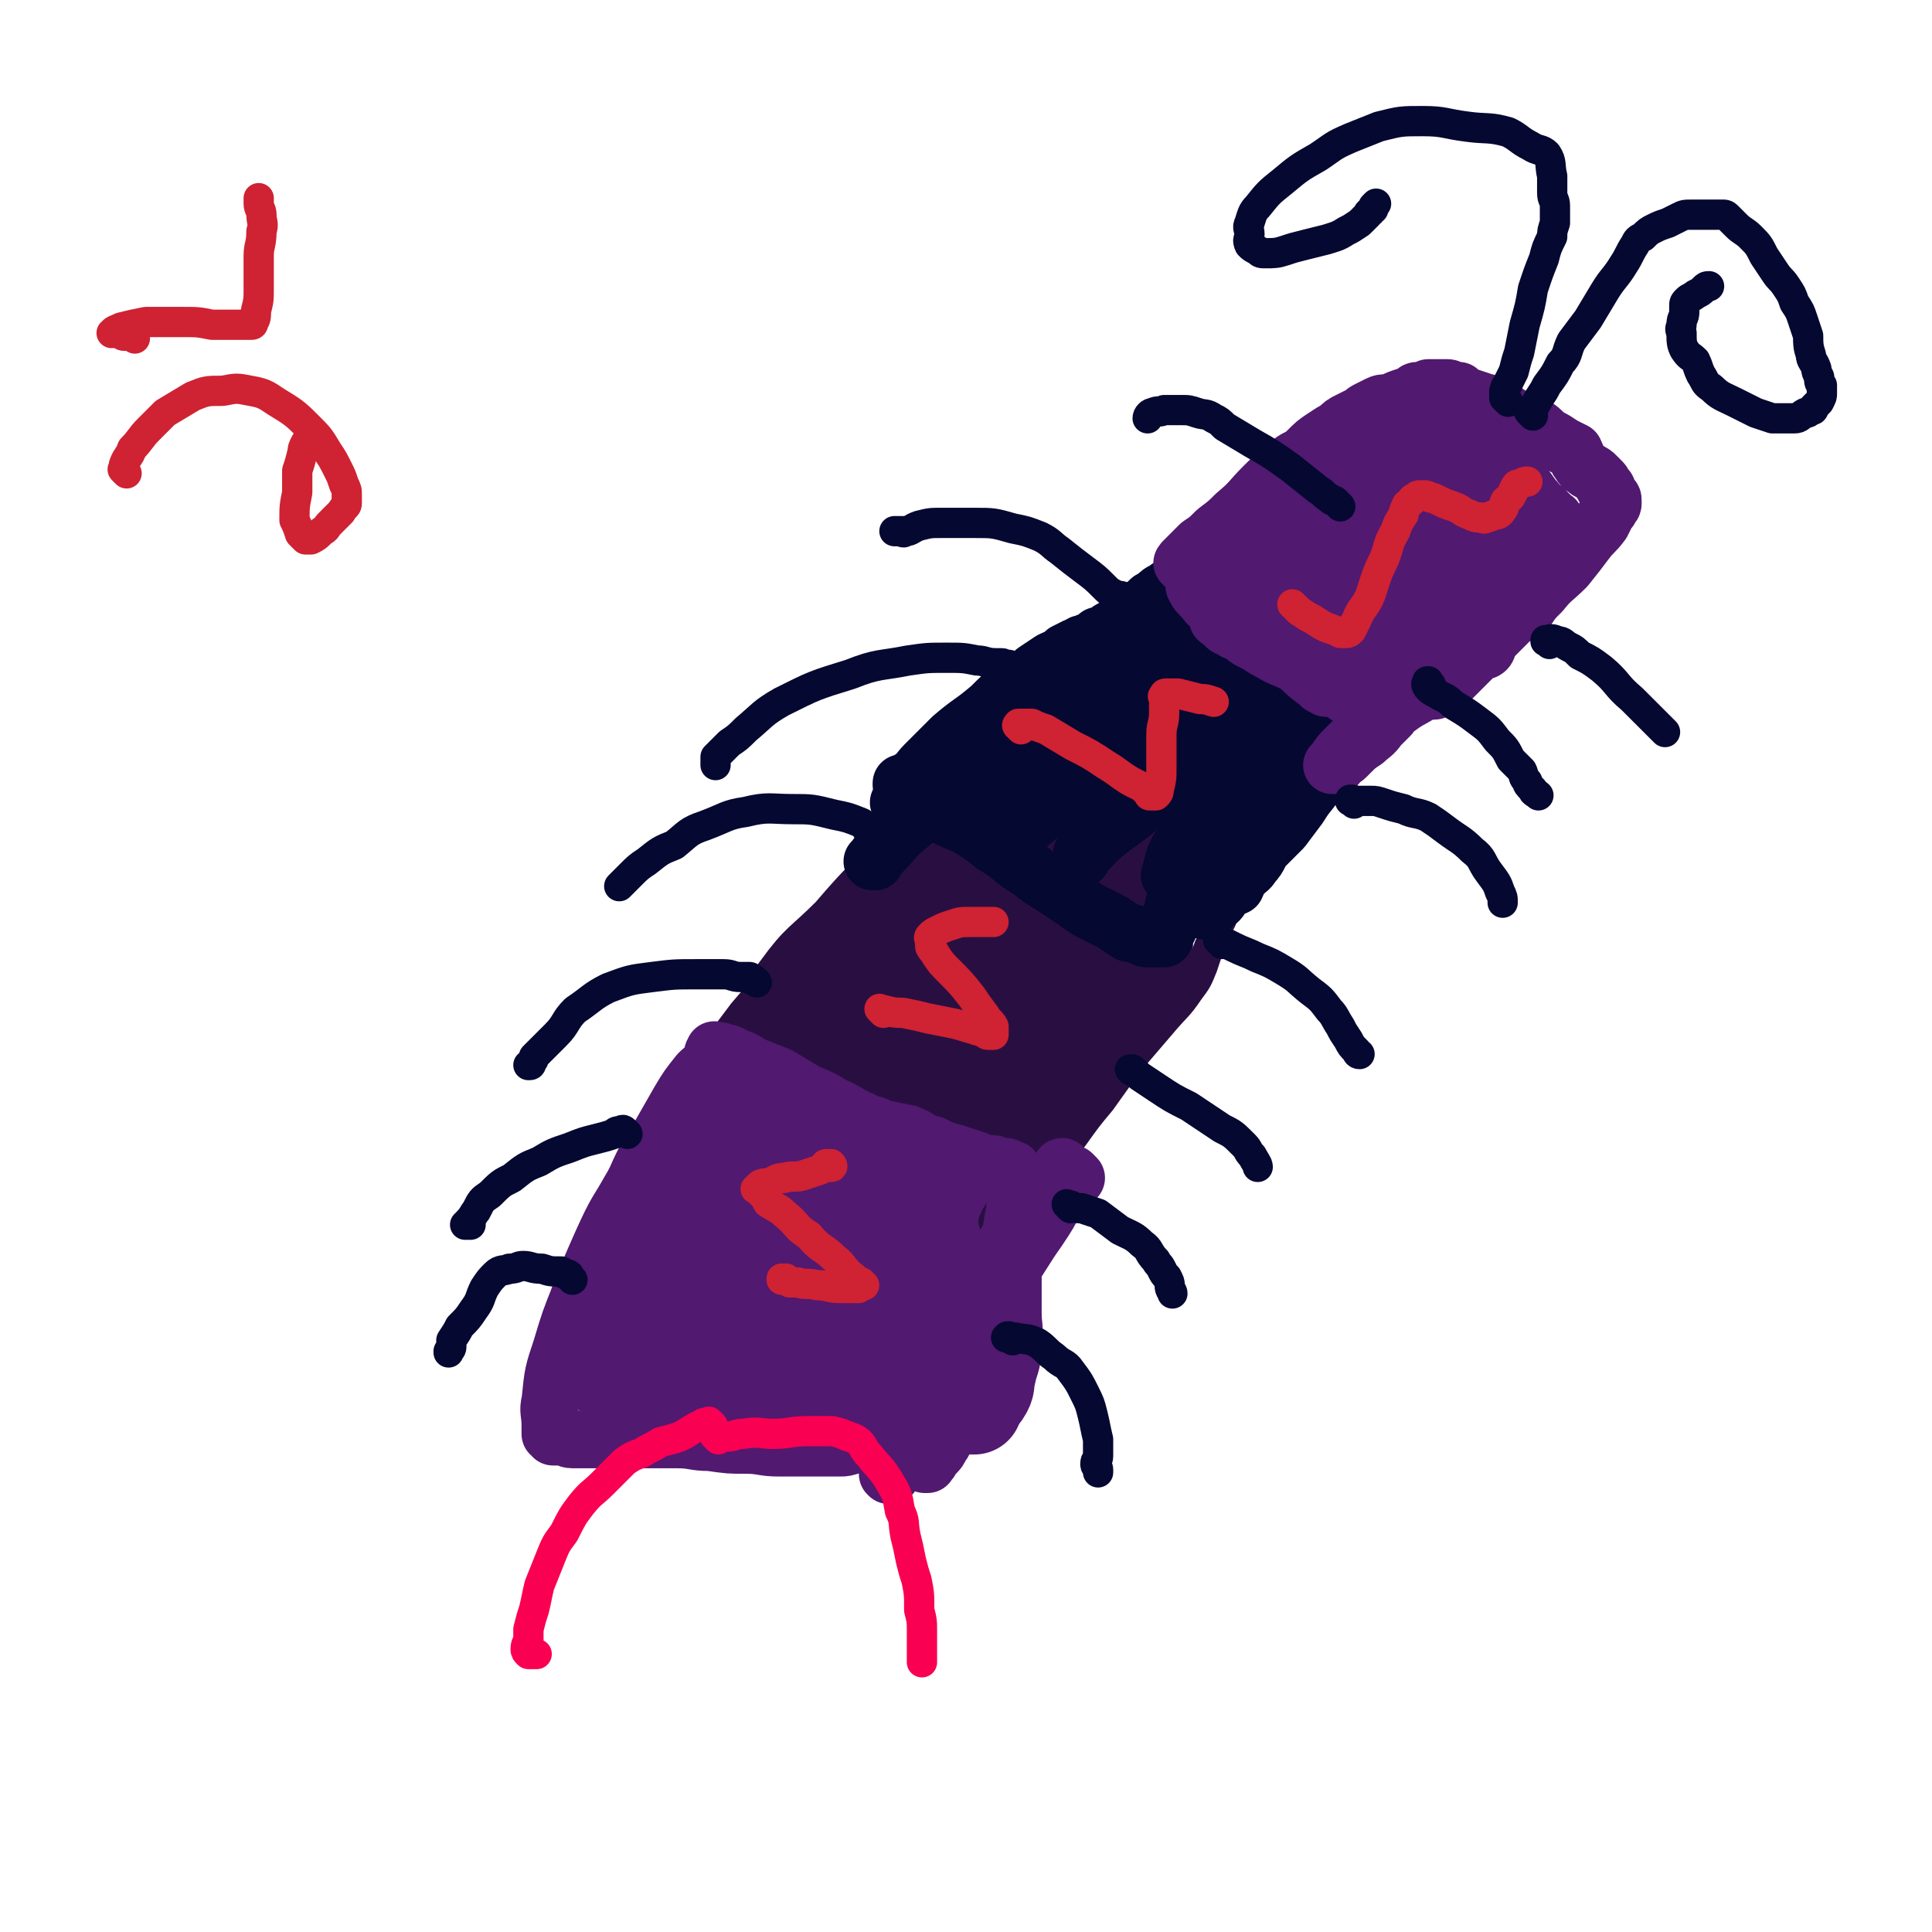 <svg viewBox='0 0 702 702' version='1.1' xmlns='http://www.w3.org/2000/svg' xmlns:xlink='http://www.w3.org/1999/xlink'><g fill='none' stroke='#511970' stroke-width='35' stroke-linecap='round' stroke-linejoin='round'><path d='M351,419c-1,-1 -1,-1 -1,-1 -1,-1 -1,0 -1,0 0,0 0,-1 0,-1 0,-1 -1,0 -1,0 -1,0 -1,0 -1,0 -1,0 -2,0 -2,-1 -1,-1 0,-1 -1,-2 -1,-2 -2,-2 -3,-3 -2,-2 -2,-2 -4,-4 -2,-2 -2,-2 -4,-4 -3,-2 -3,-2 -5,-4 -4,-3 -4,-3 -8,-5 -3,-2 -3,-3 -6,-4 -3,-1 -3,-1 -6,-2 -4,-1 -4,-1 -7,-1 -4,0 -4,0 -7,0 -3,0 -3,0 -5,1 -2,0 -2,0 -4,1 -2,1 -2,1 -5,2 -3,2 -3,2 -7,4 -5,3 -5,3 -9,6 -6,5 -6,5 -10,10 -5,6 -5,6 -9,12 -5,6 -6,6 -10,13 -4,7 -3,7 -6,13 -3,6 -3,6 -5,11 -2,5 -2,4 -4,9 -2,2 -2,2 -3,5 0,3 0,3 -1,5 -1,2 -1,2 -2,3 0,1 0,1 0,3 0,1 0,1 0,2 0,0 0,0 0,1 0,0 0,0 0,1 0,1 0,1 0,1 0,0 0,0 0,0 0,1 0,1 0,1 0,1 0,1 0,1 0,1 1,1 1,2 1,1 1,1 1,1 2,2 2,2 5,2 3,1 3,1 7,2 5,1 5,1 11,2 6,1 6,2 12,2 7,1 7,1 14,1 6,1 6,1 12,1 4,0 4,0 7,0 4,0 4,0 8,1 4,0 4,0 8,1 4,1 4,1 7,2 3,0 3,0 5,0 2,0 2,1 4,1 1,0 2,0 3,0 1,0 1,1 3,1 1,0 1,0 3,0 1,0 1,0 2,0 1,0 1,0 2,0 1,0 1,0 2,0 1,0 1,0 2,0 1,0 1,0 2,0 1,0 1,0 3,0 1,0 1,0 2,0 0,0 0,0 1,0 1,0 1,0 2,0 1,0 1,0 2,0 1,0 1,0 2,0 1,0 1,0 2,0 0,0 0,0 1,0 1,0 1,0 1,0 0,0 0,0 0,0 0,0 0,0 0,0 -1,-1 0,0 0,0 0,0 0,0 0,0 1,0 1,0 1,0 0,0 0,0 0,0 0,0 0,0 0,0 -1,-1 0,0 0,0 0,0 0,0 0,0 0,0 -1,0 0,0 0,-1 0,0 1,0 0,0 0,0 0,0 1,0 1,0 1,0 0,0 0,0 0,0 0,0 0,0 0,-1 0,0 0,0 0,0 1,-1 1,-1 1,-1 1,-2 1,-2 2,-3 2,-3 1,-3 2,-7 1,-5 2,-5 2,-10 1,-6 0,-6 0,-12 0,-6 0,-6 0,-13 0,-6 0,-6 1,-12 1,-7 1,-7 2,-14 1,-5 1,-5 3,-10 1,-3 1,-3 2,-6 1,-2 1,-1 1,-3 0,-1 0,-1 0,-1 0,0 0,0 0,0 0,0 0,-1 0,-1 -1,0 0,0 0,1 0,0 0,0 0,0 0,0 0,-1 0,-1 -1,0 -1,0 -1,0 -2,-1 -2,-1 -4,-2 -3,-1 -3,-1 -6,-2 -5,-1 -6,-1 -11,-2 -9,-1 -8,-2 -17,-3 -9,-2 -9,-2 -17,-3 -7,0 -7,-1 -13,-1 -4,0 -4,0 -8,0 -2,0 -2,0 -4,0 -2,0 -2,0 -3,1 -1,0 -1,0 -2,0 0,0 0,0 -1,0 0,0 0,1 -1,1 0,1 -1,1 -2,2 -1,1 -1,1 -3,3 -3,5 -3,5 -6,9 -4,7 -4,7 -8,14 -4,6 -4,6 -8,12 -3,6 -3,6 -6,12 -2,4 -2,4 -4,7 -1,2 -1,2 -1,5 -1,1 0,1 -1,2 0,1 -1,1 -1,1 0,0 1,1 1,1 2,-1 3,-1 4,-3 7,-7 7,-7 13,-13 9,-9 9,-10 18,-19 7,-7 6,-7 13,-14 5,-5 5,-5 9,-9 2,-2 2,-2 4,-4 1,-1 0,-1 1,-1 0,0 0,0 0,0 0,0 0,0 0,0 0,0 0,-1 0,0 -3,1 -3,2 -4,4 -7,9 -6,9 -12,19 -8,13 -8,13 -15,26 -5,9 -5,9 -10,18 -2,5 -2,5 -4,10 -1,2 -1,2 -2,4 0,1 0,1 0,2 0,0 1,0 1,-1 3,-1 3,-1 5,-3 7,-6 7,-6 14,-13 11,-10 11,-10 22,-21 9,-9 9,-9 18,-19 4,-5 3,-5 7,-10 1,-2 1,-2 2,-3 0,-1 0,-2 0,-2 0,-1 1,0 1,0 0,1 -1,0 -1,1 -2,3 -1,3 -3,6 -2,7 -2,7 -5,13 -3,6 -3,6 -6,12 -1,5 -1,5 -2,10 -1,2 -1,2 -2,4 -1,2 -1,2 -1,3 0,1 0,1 1,1 1,0 1,0 2,0 3,-2 3,-2 6,-5 5,-4 5,-4 10,-9 5,-5 5,-5 10,-11 3,-3 3,-3 6,-7 1,-1 2,-1 3,-3 1,-1 0,-1 1,-2 0,0 0,0 0,0 0,0 0,0 0,0 0,1 0,1 0,2 -1,3 -1,3 -2,6 -2,6 -1,6 -3,11 -3,6 -3,6 -5,11 -2,4 -2,4 -4,9 -1,2 -1,2 -2,5 0,2 0,2 -1,4 0,1 0,1 -1,2 0,0 -1,1 -1,1 0,0 0,0 0,-1 0,0 0,0 0,0 1,-3 1,-3 2,-6 2,-5 2,-5 4,-10 1,-3 0,-3 1,-7 1,-2 2,-1 2,-3 0,-1 0,-1 0,-2 0,-1 -1,-1 -1,-1 -2,0 -2,-1 -3,0 -6,2 -6,2 -11,6 -6,4 -6,4 -12,9 -6,4 -6,4 -11,9 -5,5 -5,5 -10,9 -3,3 -3,3 -6,5 -1,1 -2,1 -3,2 -1,0 0,0 -1,1 0,0 -1,1 -1,1 0,0 0,0 1,0 2,0 2,1 3,1 4,1 4,1 8,1 6,0 6,0 11,-1 5,0 5,0 9,-1 4,0 4,0 7,-1 2,0 2,0 4,0 1,0 1,0 2,-1 0,0 0,0 0,0 0,0 0,0 0,0 0,0 0,0 0,0 -1,-1 0,0 0,0 0,0 0,0 0,0 0,0 -1,0 -1,0 0,-1 0,-1 0,-1 '/></g>
<g fill='none' stroke='#290F41' stroke-width='11' stroke-linecap='round' stroke-linejoin='round'><path d='M265,378c-1,-1 -1,-1 -1,-1 -1,-1 0,0 0,0 0,0 0,0 0,0 0,0 0,0 0,0 -1,-1 0,0 0,0 0,0 0,0 0,0 0,0 0,-1 0,-1 3,-4 3,-4 6,-8 6,-7 6,-7 12,-13 7,-8 7,-8 14,-16 5,-6 5,-5 10,-11 4,-5 3,-5 7,-10 2,-3 3,-3 6,-7 2,-2 1,-3 3,-5 3,-3 3,-3 6,-5 2,-2 2,-2 3,-3 1,-1 1,0 2,-1 1,0 1,-1 1,-1 0,-1 0,-1 1,-1 1,-1 1,-1 2,-1 0,0 1,0 1,0 1,-1 1,-1 2,-1 0,0 0,0 0,0 0,0 -1,-1 -1,-1 0,0 0,1 1,1 1,0 1,-1 2,-1 1,0 1,0 2,0 2,0 2,-1 4,-1 3,0 3,0 5,0 3,0 3,-1 5,-1 2,0 2,0 3,-1 1,0 1,0 3,0 1,0 1,0 3,-1 1,0 1,0 2,0 1,0 1,0 2,0 1,0 1,0 1,0 1,0 1,0 2,0 '/><path d='M370,286c-1,-1 -1,-1 -1,-1 -1,-1 0,0 0,0 0,0 0,0 0,0 0,0 0,0 0,0 -1,-1 0,0 0,0 0,0 0,0 0,0 0,0 0,0 0,0 -1,-1 0,0 0,0 2,1 2,1 3,1 5,1 5,1 10,2 4,1 4,2 9,3 4,2 4,2 8,3 4,2 4,1 8,3 4,1 4,1 7,3 3,2 3,2 5,4 2,1 2,2 3,3 2,2 2,2 4,4 2,2 2,1 5,3 2,1 2,1 4,3 1,1 1,1 2,2 1,1 1,0 2,1 0,0 0,0 1,1 1,0 1,0 2,1 0,0 0,0 1,1 0,0 0,0 0,0 1,1 1,0 1,1 0,0 0,1 0,1 0,1 0,1 0,2 0,0 0,0 0,1 0,1 0,1 0,2 0,2 0,2 0,3 0,2 -1,2 -2,4 0,2 0,2 -1,3 0,2 -1,2 -2,5 -1,3 -1,3 -2,6 -2,5 -2,5 -5,9 -4,6 -5,6 -10,12 -6,7 -6,7 -12,14 -5,7 -5,7 -10,14 -5,6 -5,6 -10,13 -4,5 -5,5 -9,10 -4,4 -4,5 -8,9 -3,3 -3,2 -6,5 -1,2 0,3 -1,4 -1,1 -1,1 -2,2 -1,1 -1,1 -1,1 0,0 0,0 0,0 -1,0 -1,0 -1,0 0,0 0,0 0,0 0,0 0,0 -1,0 0,-1 1,0 1,0 0,0 0,0 0,0 0,0 -1,0 -1,0 1,-3 2,-3 3,-6 2,-6 2,-7 5,-13 5,-10 5,-10 11,-21 7,-12 7,-12 14,-23 8,-12 8,-12 16,-23 5,-8 5,-8 10,-15 2,-4 2,-4 4,-8 1,-2 1,-2 2,-4 0,-1 1,-1 1,-3 0,0 0,0 0,-1 0,0 0,0 0,0 0,0 0,-1 0,-1 -1,0 -1,1 -2,1 -4,4 -4,3 -7,7 -7,8 -7,8 -13,17 -8,13 -9,12 -15,25 -7,12 -6,13 -11,25 -2,6 -1,6 -2,12 -1,2 -2,2 -2,5 0,0 0,0 0,0 0,0 0,1 0,1 1,-1 2,-2 3,-3 4,-5 5,-4 9,-9 6,-7 6,-7 11,-15 6,-9 6,-9 12,-19 4,-8 4,-8 8,-16 3,-5 4,-5 6,-11 1,-3 1,-4 2,-7 1,-2 1,-2 1,-4 0,-1 -1,-1 -1,-2 0,0 0,-1 0,-1 -1,0 -2,0 -4,1 -6,4 -6,3 -12,8 -13,11 -13,11 -24,24 -9,10 -8,11 -16,22 -4,6 -4,6 -8,11 -2,2 -2,2 -3,5 0,0 0,0 -1,1 0,0 0,0 0,0 '/></g>
<g fill='none' stroke='#290F41' stroke-width='21' stroke-linecap='round' stroke-linejoin='round'><path d='M281,381c-1,-1 -1,-1 -1,-1 -1,-1 0,0 0,0 0,0 0,0 0,0 0,0 0,0 0,0 -1,-1 0,0 0,0 0,0 0,0 0,0 0,0 -1,0 0,0 0,-1 1,0 2,0 2,0 2,0 4,0 4,0 4,1 8,1 4,1 4,0 9,1 5,1 5,1 10,3 6,3 5,3 11,6 7,3 8,3 14,6 6,3 6,4 11,7 3,2 4,2 7,4 2,1 1,1 3,2 1,1 1,1 3,1 0,0 0,0 1,0 1,0 1,1 2,1 0,0 1,0 1,0 0,0 0,1 1,1 0,0 0,0 0,0 0,0 0,0 0,0 1,0 1,0 2,-1 1,-1 1,-1 2,-2 3,-3 3,-3 6,-7 5,-7 5,-7 10,-14 6,-8 7,-7 13,-15 5,-6 5,-6 10,-13 3,-5 3,-5 6,-10 2,-2 2,-2 4,-5 1,-2 1,-2 2,-4 0,-1 0,-1 1,-2 0,0 0,0 0,0 0,0 0,0 0,-1 0,0 0,0 0,0 0,-1 1,-1 0,-1 -2,-1 -2,-1 -4,0 -4,2 -4,3 -7,5 -7,5 -8,4 -15,10 -8,7 -9,7 -16,16 -7,8 -6,9 -12,19 -3,6 -4,5 -7,11 -1,3 0,3 -1,6 0,0 -1,0 -1,1 0,1 0,1 0,1 0,0 0,-1 1,-1 2,-2 2,-2 4,-4 5,-6 5,-6 9,-12 7,-10 7,-10 13,-20 6,-9 6,-9 11,-18 4,-6 4,-6 7,-12 2,-3 2,-3 3,-7 1,-2 1,-2 1,-4 0,-1 0,-1 0,-2 0,-1 0,-1 -1,-1 -1,0 -1,0 -3,1 -5,3 -5,3 -10,6 -9,6 -9,6 -17,13 -9,8 -9,9 -16,17 -7,8 -7,7 -13,16 -3,4 -2,4 -4,9 -1,2 -1,2 -2,4 0,0 0,0 0,1 0,0 0,0 0,0 3,-2 3,-2 6,-4 6,-7 6,-7 13,-14 10,-13 11,-12 21,-25 10,-15 10,-15 19,-30 4,-7 4,-7 8,-15 0,-2 0,-3 0,-5 1,-1 0,0 0,-1 0,0 0,0 0,0 -1,0 -2,0 -3,1 -5,3 -5,3 -9,7 -12,9 -12,9 -23,20 -13,12 -13,13 -25,26 -11,13 -12,13 -22,26 -3,4 -3,4 -6,8 0,2 0,2 0,4 0,0 0,0 0,1 0,0 0,0 0,0 1,0 1,0 2,-1 4,-3 4,-3 7,-6 7,-7 7,-7 13,-14 8,-10 9,-10 16,-21 6,-8 5,-8 11,-16 3,-5 3,-5 5,-9 1,-2 1,-2 2,-4 0,-1 0,-1 0,-1 0,0 0,-1 0,-1 -1,0 -2,0 -3,1 -5,3 -5,2 -10,6 -10,8 -10,8 -19,18 -9,10 -9,10 -18,21 -5,6 -5,6 -9,13 -2,3 -1,3 -3,6 -1,1 -1,0 -2,1 0,0 0,1 0,1 0,0 0,-1 1,-2 2,-3 1,-4 4,-7 5,-8 5,-8 10,-16 7,-10 7,-10 14,-20 5,-8 4,-8 9,-16 3,-5 3,-5 5,-11 2,-2 2,-2 3,-5 0,-1 0,-2 0,-3 0,0 0,0 -1,0 -1,0 -1,0 -2,1 -6,3 -6,3 -11,8 -12,10 -13,9 -24,21 -11,11 -11,12 -21,24 -6,7 -5,8 -11,14 -2,3 -3,3 -6,6 -1,0 -1,0 -1,0 -1,0 -1,0 -1,0 0,-1 1,-1 1,-2 4,-5 4,-5 7,-10 9,-12 9,-11 18,-23 9,-13 8,-13 17,-25 5,-7 5,-7 11,-14 2,-3 2,-3 4,-6 0,-1 1,-1 1,-1 0,-1 0,-1 0,-1 0,0 0,0 0,0 -1,1 -1,1 -1,1 -5,5 -6,5 -11,10 -13,13 -13,12 -25,26 -10,10 -11,9 -19,20 -4,5 -3,6 -6,11 -1,2 -1,3 -2,5 0,1 -1,1 -1,1 -1,0 0,1 -1,1 0,0 0,0 0,0 0,0 0,0 0,0 -1,-1 0,0 0,0 3,-2 3,-2 6,-5 5,-4 4,-4 9,-9 7,-8 7,-8 14,-15 8,-8 8,-8 15,-16 5,-6 5,-7 11,-13 3,-4 3,-4 7,-7 2,-2 2,-2 4,-3 1,-1 1,-1 2,-2 0,0 0,0 0,0 0,0 0,0 0,0 0,0 0,-1 0,-1 1,-1 1,0 3,-1 1,-1 1,-1 2,-1 2,-1 2,-1 4,-1 3,-1 3,-1 6,-2 3,-1 3,-2 7,-2 5,-2 5,-2 10,-2 7,-1 7,0 13,0 5,0 5,0 10,0 4,0 4,0 8,1 4,1 4,1 8,3 3,2 3,2 6,5 2,2 3,1 5,4 1,1 1,1 2,2 2,2 2,2 4,4 2,2 2,2 3,3 1,2 1,2 2,3 1,1 1,1 2,2 1,1 1,1 1,1 0,0 0,1 0,1 0,0 1,0 1,0 0,0 0,1 0,1 0,0 -1,0 -1,0 0,0 0,0 0,0 -2,0 -2,0 -4,0 -5,0 -5,0 -11,-1 -10,-2 -10,-2 -20,-4 -11,-2 -11,-2 -22,-5 -10,-2 -10,-3 -20,-5 -8,-1 -8,-1 -16,-2 -4,0 -4,-1 -8,-1 -2,0 -2,0 -3,0 -1,0 -1,0 -2,0 0,0 0,0 0,0 0,0 0,0 0,0 0,0 -1,-1 0,0 2,1 3,2 7,4 6,3 6,2 13,5 9,3 9,3 19,7 9,3 9,2 19,5 4,1 4,1 8,2 3,1 3,1 5,2 2,0 2,0 3,0 1,1 1,1 2,1 1,0 1,1 2,1 1,1 1,1 2,2 1,1 1,1 2,2 1,1 2,1 2,2 0,1 0,1 0,1 0,1 1,0 1,1 0,1 0,1 0,1 0,0 0,0 0,0 0,0 0,0 -1,0 -2,0 -2,0 -3,0 -4,-1 -4,-2 -7,-2 -10,-2 -10,-1 -20,-2 -12,-1 -12,-2 -24,-2 -10,0 -10,0 -20,3 -9,2 -9,3 -17,7 -7,4 -7,5 -14,10 -5,4 -5,3 -10,8 -3,2 -3,2 -6,5 -1,1 -1,0 -2,1 0,0 0,0 -1,1 0,0 0,0 0,1 0,0 0,0 0,0 1,0 1,0 3,0 2,-1 2,-1 5,-2 4,-2 4,-2 9,-5 6,-4 6,-4 13,-8 8,-5 8,-5 16,-9 8,-4 8,-4 16,-8 5,-2 5,-1 11,-3 3,-1 3,-1 7,-2 4,0 4,0 8,0 3,0 3,1 5,1 3,1 3,0 5,1 1,0 1,1 1,1 1,1 1,0 1,0 0,0 0,-1 0,-1 0,-1 -1,1 -1,0 -1,-2 0,-3 -1,-6 -3,-6 -4,-5 -8,-11 -5,-5 -5,-6 -10,-11 -4,-4 -4,-4 -9,-8 -2,-1 -2,-1 -4,-3 -2,-1 -2,-1 -3,-2 -1,0 -1,0 -1,0 -1,0 -1,0 -1,-1 0,0 0,0 0,0 0,0 0,0 0,0 -1,-1 0,0 0,0 4,-1 4,-1 9,-2 4,-1 4,-1 9,-1 7,0 7,0 14,1 6,0 6,0 12,2 6,1 6,1 12,4 3,1 3,2 6,4 2,2 2,2 4,4 2,1 2,1 3,2 1,0 1,0 3,1 0,0 0,0 1,1 1,0 1,0 2,1 0,0 0,0 1,1 0,0 0,1 0,1 0,1 1,1 1,1 0,1 0,1 0,1 1,1 1,1 1,1 0,1 0,1 0,1 0,0 1,0 1,0 0,0 -1,0 -1,0 -1,0 -1,0 -1,0 -3,-1 -3,-1 -6,-2 -8,-4 -8,-5 -15,-9 -8,-5 -8,-5 -16,-9 -8,-4 -8,-4 -17,-8 -5,-2 -5,-3 -11,-4 -3,-1 -3,0 -6,-1 -1,0 -1,0 -2,-1 -1,0 -1,0 -1,-1 0,0 0,0 0,0 0,0 0,0 0,0 0,0 -1,-1 0,0 0,0 1,1 2,2 2,2 2,2 5,5 5,4 5,4 10,8 7,6 7,6 14,12 5,5 6,4 11,9 3,3 3,3 6,6 2,3 2,3 3,5 2,2 2,2 3,3 1,2 1,2 2,3 0,0 0,0 1,1 1,1 1,1 2,2 0,0 0,0 1,1 0,1 0,1 1,1 0,0 0,0 1,1 0,0 0,0 1,1 0,0 0,0 1,0 0,0 0,0 0,0 0,0 0,0 0,0 1,1 1,1 1,1 0,0 0,0 0,0 0,0 0,0 0,0 -1,-1 0,0 0,0 0,1 0,1 0,1 -1,3 -1,3 -2,5 -3,5 -3,5 -6,10 -4,5 -4,5 -8,10 -4,5 -3,6 -8,10 -4,4 -5,3 -9,8 -2,2 -1,2 -3,4 -1,1 -1,1 -2,2 -1,1 -1,1 -1,1 0,1 0,1 -1,1 0,0 0,0 -1,0 0,0 0,0 0,0 '/></g>
<g fill='none' stroke='#050831' stroke-width='21' stroke-linecap='round' stroke-linejoin='round'><path d='M329,286c-1,-1 -1,-1 -1,-1 -1,-1 0,0 0,0 0,0 0,0 0,0 0,0 0,0 0,0 -1,-1 0,0 0,0 0,0 0,0 0,0 0,0 -1,0 0,0 0,-1 2,-1 3,-2 3,-2 3,-3 5,-5 5,-5 5,-5 10,-10 7,-6 7,-5 14,-11 4,-4 4,-4 9,-8 3,-3 4,-2 7,-5 3,-2 3,-2 6,-4 2,-1 3,-1 5,-3 2,-1 2,-1 4,-2 1,0 1,0 2,-1 0,0 0,0 1,0 1,0 1,-1 2,-1 1,0 1,0 2,-1 1,0 1,0 1,-1 2,0 2,0 3,-1 1,-1 1,-1 3,-2 2,-1 2,-1 4,-3 2,-2 2,-2 5,-4 2,-1 2,-1 4,-3 1,0 1,0 2,-1 0,-1 1,0 1,-1 1,-1 1,-1 2,-1 1,-1 1,-1 1,-1 1,-1 2,-1 2,-1 1,0 1,-1 1,-1 2,-1 2,0 4,-1 1,-1 1,-2 3,-2 1,-1 2,-1 3,-1 1,-1 1,0 2,-1 1,0 1,0 1,-1 0,0 0,0 0,0 1,0 0,0 0,0 0,-1 0,-1 1,-1 0,0 0,0 0,0 0,0 0,0 0,0 0,-1 0,0 1,0 1,0 1,0 2,0 1,0 1,1 2,1 2,1 2,0 4,1 3,2 3,2 6,4 4,3 4,3 8,6 4,3 4,3 7,7 2,3 2,3 4,7 2,2 2,3 4,5 2,2 2,1 4,3 1,1 1,1 2,3 1,1 1,1 3,3 1,1 1,1 2,2 1,1 2,1 3,2 1,1 0,1 1,2 1,1 1,0 2,1 0,1 0,1 0,2 0,0 1,0 1,0 1,0 1,0 2,0 0,0 0,0 0,0 -1,1 -1,1 -1,1 0,0 0,0 0,0 0,1 0,1 -1,2 0,1 -1,1 -2,3 -1,3 -1,3 -3,6 -3,4 -3,4 -5,8 -4,5 -4,5 -8,9 -3,5 -4,5 -7,10 -3,4 -3,4 -6,8 -3,3 -3,3 -6,6 -3,3 -2,4 -5,7 -1,2 -2,2 -4,4 -1,1 -1,2 -2,4 -2,1 -3,1 -4,2 -2,1 -1,2 -2,3 -1,1 -1,1 -2,1 -1,0 -1,1 -1,1 0,1 0,1 -1,1 0,0 0,0 0,0 0,1 0,1 -1,1 0,0 0,0 0,0 0,-1 0,-1 0,-1 1,-2 1,-2 3,-4 5,-7 6,-7 11,-13 6,-7 6,-7 12,-14 4,-5 4,-5 8,-10 2,-2 2,-2 3,-5 1,-2 1,-2 2,-4 0,0 0,0 0,-1 0,-1 1,0 1,-1 0,0 0,0 0,-1 0,0 0,0 0,0 0,0 0,0 0,0 -1,0 -1,0 -3,0 -4,1 -4,1 -8,3 -6,4 -6,4 -11,9 -6,4 -7,4 -12,9 -5,5 -4,5 -9,10 -2,3 -3,2 -5,5 -2,2 -1,2 -3,4 0,1 -1,0 -2,1 0,0 0,0 0,0 0,0 0,0 0,0 1,-3 1,-4 2,-7 3,-6 4,-6 8,-12 4,-8 4,-8 8,-15 3,-6 4,-6 7,-12 2,-3 2,-3 3,-6 1,-2 1,-2 2,-4 1,-1 1,-1 2,-2 0,-1 0,-1 0,-1 0,0 -1,0 -1,0 -3,1 -4,1 -6,3 -9,6 -8,7 -17,14 -10,9 -10,9 -20,18 -6,5 -7,5 -13,10 -3,3 -3,3 -6,6 -1,0 -1,0 -1,1 0,1 0,1 0,1 1,-1 0,-1 1,-2 4,-4 4,-4 8,-8 6,-7 7,-7 13,-14 7,-8 6,-8 13,-17 6,-8 6,-8 12,-17 4,-4 4,-4 7,-8 2,-2 2,-2 4,-4 1,-1 0,-1 1,-2 0,-1 1,-1 1,-1 0,0 -1,0 -1,0 -2,0 -3,0 -5,1 -8,4 -8,4 -16,10 -15,12 -15,13 -30,26 -11,10 -11,10 -23,20 -5,4 -5,4 -9,9 -2,1 -1,1 -3,3 0,0 0,0 -1,0 0,0 0,0 0,0 1,-2 1,-2 2,-4 8,-8 8,-8 16,-16 13,-14 14,-14 27,-28 9,-11 9,-11 17,-22 3,-4 3,-5 6,-8 2,-2 2,-2 3,-3 1,0 1,0 1,-1 0,0 0,0 0,0 0,0 -1,0 -1,0 -2,0 -2,0 -3,1 -5,2 -5,3 -10,6 -9,5 -9,4 -17,10 -9,7 -9,7 -17,15 -7,7 -7,7 -14,13 -5,5 -5,4 -10,8 -2,2 -2,2 -4,3 -2,1 -1,1 -2,2 -1,1 -1,1 -1,1 0,0 0,0 0,0 2,-2 2,-2 5,-5 5,-5 6,-5 11,-10 8,-8 8,-8 16,-16 7,-6 7,-6 14,-12 4,-4 5,-3 9,-7 1,-2 1,-3 2,-4 1,-1 1,-2 2,-2 1,0 1,0 1,0 0,0 0,0 -1,0 -2,1 -2,1 -4,2 -8,5 -8,4 -16,10 -12,10 -12,10 -24,21 -13,12 -12,12 -25,23 -9,8 -10,8 -18,15 -5,4 -5,5 -9,9 -1,1 -2,1 -3,3 0,0 0,1 0,1 0,0 0,0 -1,0 0,0 0,0 0,0 0,0 0,0 0,0 1,-1 1,-1 2,-2 2,-2 2,-2 4,-4 4,-5 4,-5 9,-9 6,-6 6,-6 12,-11 6,-6 7,-6 12,-12 7,-6 6,-7 13,-13 6,-6 6,-5 12,-11 4,-3 4,-3 9,-7 3,-2 3,-2 6,-4 3,-2 3,-2 6,-4 3,-1 3,-1 7,-3 2,0 2,0 5,-1 1,0 1,-1 3,-1 2,0 2,0 4,0 3,0 3,0 6,0 2,0 2,0 5,0 2,0 2,0 4,0 1,0 1,0 2,0 2,0 2,0 3,0 2,0 2,1 4,1 2,0 2,0 3,0 2,0 2,1 3,1 3,1 3,0 5,1 3,1 3,1 5,2 2,1 2,0 4,1 2,1 2,1 3,2 1,1 1,1 2,2 2,2 2,2 4,4 2,2 1,2 3,4 1,2 2,1 3,3 1,1 1,2 2,3 1,1 1,1 2,2 1,1 1,0 1,1 0,0 0,1 0,1 0,1 1,0 1,1 0,0 0,0 0,0 0,0 0,0 0,0 0,0 0,0 0,0 -1,-1 -1,0 -1,0 -1,-1 -1,-1 -2,-3 -2,-2 -2,-2 -5,-4 -5,-4 -5,-4 -10,-8 -4,-3 -4,-2 -8,-5 -2,-2 -2,-2 -4,-4 -1,-1 -1,-1 -2,-2 0,-1 0,-1 -1,-1 -1,-1 -1,0 -2,-1 0,0 0,-1 -1,-1 0,-1 0,-1 -1,-1 0,0 0,0 -1,0 0,0 0,0 0,0 0,0 0,0 0,0 -1,-1 0,0 0,0 1,1 1,1 2,2 '/><path d='M328,293c-1,-1 -1,-1 -1,-1 -1,-1 0,0 0,0 0,0 0,0 0,0 0,0 0,0 0,-1 0,0 0,0 0,0 1,1 1,1 3,1 3,1 3,0 5,1 4,1 4,1 7,3 4,2 4,2 9,4 5,3 5,3 10,7 7,4 6,5 13,9 6,5 6,4 13,9 5,3 4,3 9,6 4,2 4,2 8,4 3,2 3,2 6,4 2,0 2,0 4,1 2,1 2,1 3,1 1,0 1,0 3,0 0,0 0,0 1,0 1,0 1,0 1,0 1,0 1,0 1,0 0,0 0,0 0,0 0,0 0,0 0,0 -1,-1 0,0 0,0 0,0 0,0 0,0 0,0 0,0 0,0 -1,-1 0,-1 0,-2 2,-2 2,-2 2,-5 2,-5 1,-5 3,-10 2,-6 2,-6 5,-11 3,-7 3,-7 7,-12 4,-6 5,-6 10,-12 3,-4 3,-4 7,-9 3,-3 3,-4 5,-7 2,-2 2,-1 4,-3 1,-1 1,-1 2,-2 1,-1 0,-1 1,-1 0,0 1,0 1,0 0,0 0,0 0,0 0,0 0,0 0,-1 0,0 0,0 0,0 0,0 0,0 0,0 -1,-1 0,0 0,0 -1,1 -1,1 -2,2 -1,1 -1,1 -2,3 -1,1 -1,1 -2,2 -1,1 -1,1 -2,2 0,0 0,0 -1,1 0,1 0,1 -1,1 0,0 0,0 0,0 0,-1 -1,-1 -1,-2 0,-3 0,-3 0,-6 0,-5 0,-5 0,-10 0,-6 0,-6 0,-12 0,-5 -1,-5 -1,-9 0,-3 0,-3 0,-6 0,-1 0,-1 -1,-2 0,-1 0,-2 -1,-2 -1,-1 -1,-1 -1,-1 -1,-1 -1,-2 -1,-2 -1,0 -1,0 -1,0 '/></g>
<g fill='none' stroke='#511970' stroke-width='21' stroke-linecap='round' stroke-linejoin='round'><path d='M431,206c-1,-1 -1,-1 -1,-1 -1,-1 0,0 0,0 0,0 0,0 0,0 0,0 0,-1 0,-1 1,-1 1,-1 2,-2 2,-2 2,-2 4,-4 3,-2 3,-2 6,-5 4,-3 4,-3 7,-6 6,-5 5,-5 10,-10 4,-4 4,-4 9,-8 3,-3 4,-2 7,-5 3,-3 3,-3 6,-5 3,-2 3,-2 5,-3 2,-2 2,-2 4,-3 2,-1 2,-1 4,-2 2,-1 1,-1 3,-2 2,-1 2,-1 4,-2 2,-1 2,0 5,-1 2,-1 2,-1 5,-2 1,0 1,0 3,-1 0,0 0,-1 1,-1 1,0 1,0 2,0 1,0 1,0 2,-1 0,0 0,0 1,0 0,0 0,0 1,0 0,0 0,0 0,0 1,0 1,0 3,0 1,0 1,0 2,0 1,0 1,1 2,1 0,0 1,0 2,0 1,1 1,1 3,2 3,1 3,1 6,2 4,1 4,1 7,3 3,2 3,2 6,4 3,1 3,1 6,2 3,2 2,2 5,4 2,1 2,1 5,3 2,1 2,1 4,2 1,2 1,3 2,4 1,2 2,2 3,3 2,1 2,1 3,2 1,1 1,1 2,2 1,1 0,1 1,2 0,1 1,0 1,1 0,0 0,1 0,1 0,1 1,1 1,1 0,0 0,0 0,0 0,1 0,1 0,1 0,0 0,0 0,0 1,0 1,0 1,1 0,0 0,0 0,1 0,0 0,0 0,0 0,1 -1,0 -1,1 0,1 0,1 -1,2 -1,2 -1,2 -2,4 -3,4 -3,3 -6,7 -3,4 -3,4 -7,9 -5,5 -5,4 -9,9 -3,3 -3,3 -5,6 -3,2 -3,2 -6,4 -2,2 -2,2 -4,4 -2,2 -2,2 -4,4 -1,1 0,2 -1,3 -1,1 -2,0 -3,1 -2,2 -2,2 -3,3 -1,1 -1,1 -2,2 -1,1 -1,1 -2,2 -1,1 -1,1 -2,2 -1,1 -1,1 -2,2 -1,1 0,1 -1,1 0,0 -1,0 -1,0 -1,0 0,1 -1,1 0,0 0,0 0,0 0,0 -1,0 -1,0 -1,0 0,1 -1,1 0,0 0,0 0,0 -1,0 -1,0 -2,0 -1,0 -1,0 -2,-1 -2,-1 -2,0 -5,-2 -4,-2 -4,-2 -9,-5 -5,-3 -5,-3 -9,-7 -6,-5 -6,-5 -11,-10 -5,-5 -5,-5 -10,-9 -4,-4 -4,-4 -8,-7 -4,-3 -4,-3 -7,-5 -4,-2 -4,-2 -8,-3 -2,-1 -2,-1 -4,-2 -1,0 -1,0 -2,-1 -1,0 -1,-1 -1,-1 0,0 0,0 0,0 0,1 0,1 0,1 0,0 -1,0 -1,0 1,1 1,2 3,3 3,2 2,3 6,5 5,3 5,2 10,5 6,2 6,2 12,5 6,2 6,3 11,5 6,3 6,3 12,6 5,3 5,3 11,5 4,2 4,2 8,3 2,1 2,1 4,1 1,0 2,0 3,0 1,0 1,0 2,-1 0,0 0,-1 1,-2 1,-2 1,-2 2,-5 2,-3 1,-3 3,-7 2,-5 2,-5 4,-10 1,-3 1,-3 1,-6 1,-3 0,-3 1,-6 1,-2 1,-2 2,-4 1,-1 1,-1 2,-3 1,-2 1,-2 1,-3 0,-1 0,-1 0,-2 0,0 0,0 0,0 -2,0 -2,0 -3,1 -5,4 -5,4 -9,8 -7,7 -7,7 -14,15 -6,6 -6,6 -11,13 -2,3 -2,3 -4,7 0,1 0,1 -1,2 -1,1 -1,1 -1,2 0,0 0,0 0,0 0,0 0,0 0,0 2,-1 3,-1 5,-2 4,-2 4,-2 8,-5 5,-4 6,-4 10,-8 6,-5 6,-5 12,-11 4,-5 4,-5 9,-10 4,-4 4,-3 7,-7 2,-1 2,-1 3,-2 1,-1 1,-2 1,-2 0,-1 1,-1 1,-1 0,0 0,0 0,0 0,0 0,-1 0,-1 -2,1 -1,1 -2,2 -5,5 -5,4 -9,9 -9,9 -9,9 -17,18 -7,8 -7,8 -12,16 -3,3 -2,4 -5,8 -1,2 -2,1 -3,3 -1,1 -1,1 -1,2 0,1 0,1 1,2 1,0 1,0 3,0 2,-1 2,-1 5,-2 4,-2 4,-2 8,-5 7,-4 7,-3 13,-8 6,-4 6,-4 11,-9 3,-3 2,-3 4,-6 2,-2 2,-2 3,-4 2,-2 2,-2 3,-4 0,-2 0,-2 1,-4 0,-3 0,-3 1,-5 0,-3 0,-3 0,-5 0,-2 0,-2 0,-3 0,-2 0,-2 -2,-3 -2,-1 -3,-2 -6,-2 -5,0 -5,0 -10,2 -7,3 -7,3 -13,7 -10,7 -10,7 -19,14 -8,7 -8,7 -16,15 -5,5 -5,5 -8,10 -1,1 0,1 -1,2 0,1 -1,1 -1,1 0,0 0,1 0,1 0,0 0,-1 1,-1 3,-2 3,-2 7,-3 8,-5 8,-4 16,-9 6,-4 6,-5 12,-10 4,-3 4,-3 7,-7 3,-4 3,-4 6,-7 3,-3 3,-3 6,-6 2,-2 2,-2 3,-4 1,-1 0,-1 1,-2 1,-1 1,-1 1,-2 0,0 0,0 0,0 0,0 0,-1 0,-1 0,-1 0,-1 -1,-1 -2,-1 -2,-1 -4,-1 -2,0 -2,0 -5,0 -4,1 -4,1 -8,2 -5,2 -5,2 -11,5 -5,3 -5,3 -10,6 -4,3 -3,3 -7,6 -2,2 -2,1 -5,3 -1,1 -1,1 -1,1 -1,1 -1,1 -1,2 0,0 0,0 0,0 3,-1 3,-1 5,-3 5,-3 4,-4 9,-7 6,-6 6,-5 11,-11 5,-5 4,-5 8,-10 3,-4 2,-4 5,-8 0,-1 0,-2 1,-3 1,-1 1,-1 1,-2 0,-1 0,-1 0,-1 0,0 0,0 0,0 -2,1 -2,0 -3,1 -6,3 -6,3 -11,6 -8,5 -7,6 -14,11 -7,6 -7,6 -13,13 -5,4 -4,4 -8,9 -2,3 -2,3 -4,5 -1,3 -1,3 -3,5 0,0 0,0 -1,1 0,1 -1,1 -1,1 0,0 1,0 1,0 1,-1 1,-1 2,-2 4,-4 4,-4 7,-8 6,-6 6,-6 11,-12 6,-7 6,-7 11,-14 4,-5 4,-5 7,-11 2,-4 2,-4 4,-9 0,-2 0,-2 1,-4 0,-1 0,-1 0,-2 0,0 0,0 0,0 0,0 0,0 0,0 -1,-1 0,0 0,0 -3,2 -4,2 -7,5 -7,4 -8,4 -13,9 -9,7 -8,8 -16,16 -5,5 -5,5 -9,11 -3,3 -3,3 -6,6 -1,1 0,1 -1,3 -1,0 -1,0 -2,0 -1,0 -1,0 -1,1 0,0 0,1 0,1 1,0 1,0 2,-1 4,-3 4,-3 8,-6 7,-5 7,-5 15,-10 7,-5 7,-5 15,-11 5,-4 5,-4 11,-9 3,-3 3,-3 6,-6 1,-1 1,-1 2,-2 1,0 0,-1 1,-1 0,0 1,0 1,0 0,0 0,0 0,0 0,0 0,-1 -1,-1 -2,0 -2,0 -4,1 -5,2 -5,2 -11,5 -8,4 -8,4 -16,9 -7,4 -7,5 -13,10 -5,5 -5,5 -9,9 -2,3 -1,4 -3,7 -1,2 -1,2 -3,4 0,1 -1,1 -2,3 0,0 0,1 -1,2 0,0 0,0 -1,1 0,0 0,0 0,0 0,0 0,0 0,0 1,-1 1,-1 2,-2 4,-3 4,-3 7,-6 5,-5 5,-5 10,-10 4,-4 4,-4 8,-8 3,-4 3,-4 6,-7 2,-2 2,-2 5,-5 2,-2 2,-2 4,-4 1,-1 2,-1 4,-2 1,-1 1,-1 3,-2 1,-2 1,-2 2,-3 2,-2 2,-2 5,-2 1,-1 1,-1 3,-1 3,0 3,-1 5,-1 3,0 3,1 5,2 4,1 4,1 7,2 4,2 4,2 7,4 3,2 3,1 5,3 2,2 2,2 4,4 2,2 3,2 5,4 2,2 2,3 4,5 1,2 2,2 3,3 1,1 1,1 2,2 0,0 0,0 1,1 0,1 1,0 1,1 0,0 0,1 0,1 0,0 1,0 1,1 0,0 0,1 0,1 0,0 1,0 1,0 0,0 0,0 0,0 0,1 0,1 0,1 0,1 0,1 0,1 0,1 0,1 -1,2 -1,1 -1,1 -2,2 -2,2 -2,2 -3,4 -3,3 -3,4 -5,7 -3,4 -3,4 -6,8 -4,5 -4,5 -7,9 -4,5 -4,5 -8,9 -5,5 -5,5 -10,9 -4,4 -4,4 -9,8 -3,2 -4,2 -8,5 -2,1 -2,1 -3,3 -2,2 -2,2 -4,4 -2,3 -3,3 -5,5 -3,2 -3,2 -5,4 -1,1 -1,1 -2,2 -1,1 -1,0 -2,1 -1,0 -1,1 -1,1 0,1 0,1 -1,1 0,0 0,0 0,0 0,0 0,0 -1,0 0,0 0,0 0,0 1,-1 1,-1 1,-1 2,-3 2,-3 4,-5 6,-6 6,-6 12,-12 5,-6 5,-6 10,-12 3,-4 3,-5 6,-9 2,-2 2,-2 4,-5 1,-1 1,-1 2,-3 1,-1 1,-1 2,-2 0,0 0,0 0,-1 0,0 0,0 0,0 0,0 0,0 0,-1 0,0 0,0 0,0 -1,-1 -1,-1 -2,-2 -3,-1 -3,-1 -5,-2 -4,-1 -4,-1 -8,-2 -6,-1 -6,-1 -12,-2 -7,0 -7,0 -15,-1 -7,0 -7,-1 -14,-1 -8,-1 -8,-1 -16,-2 -5,-1 -5,-1 -9,-1 -3,-1 -3,-1 -5,-1 -1,0 -1,0 -2,0 -1,0 -1,0 -2,0 0,0 0,0 0,0 -1,0 -1,0 -1,0 0,0 0,0 0,0 1,2 1,2 2,3 3,3 2,3 5,5 5,4 5,4 9,6 6,3 6,3 12,6 3,2 3,2 6,4 2,1 2,1 3,2 1,1 1,0 2,1 1,1 1,1 2,2 1,1 0,1 1,2 1,1 1,0 2,1 1,1 0,1 1,2 0,1 0,1 1,2 0,0 1,0 1,0 1,0 0,1 1,1 0,0 0,0 0,0 0,0 0,0 0,0 0,0 0,0 0,0 -1,-1 0,0 0,0 -1,-1 -1,-1 -3,-2 -4,-3 -4,-3 -7,-6 -5,-3 -5,-2 -10,-5 -4,-2 -3,-2 -7,-4 -2,-1 -2,-1 -4,-3 -2,-1 -2,0 -4,-2 -1,0 -1,0 -2,-1 -1,-1 -1,-1 -1,-2 -1,0 -1,0 -1,0 0,0 0,0 0,0 0,0 -1,0 0,0 0,-1 0,0 1,0 3,1 3,1 6,2 4,3 4,4 9,7 5,3 6,2 11,6 4,2 4,3 8,6 2,2 2,2 5,3 2,1 2,1 4,2 2,1 1,1 3,2 1,1 2,0 3,1 1,0 1,1 1,1 0,0 0,0 0,0 0,0 0,0 0,0 -1,0 -1,0 -2,-1 -2,-2 -1,-3 -4,-5 -5,-5 -6,-5 -12,-10 -7,-6 -7,-6 -15,-11 -7,-5 -8,-4 -15,-8 -3,-2 -6,-3 -6,-3 '/><path d='M391,428c-1,-1 -1,-1 -1,-1 -1,-1 0,0 0,0 0,0 0,0 0,0 0,0 -1,0 -1,0 -1,1 -1,1 -1,3 -2,2 -2,2 -4,5 -3,6 -3,6 -7,12 -5,7 -5,8 -10,15 -6,9 -6,8 -12,17 -4,6 -3,7 -7,13 -3,5 -3,5 -6,9 -2,3 -2,3 -4,7 -1,2 -1,2 -3,5 -1,2 -1,2 -2,4 -1,1 0,1 -1,3 -1,2 -1,2 -2,4 -1,1 -1,1 -2,3 -1,2 -1,2 -2,3 0,2 0,2 -1,3 0,0 -1,0 -1,1 0,0 0,1 0,1 0,1 0,1 -1,1 0,0 0,0 0,0 0,0 0,0 0,0 -1,-1 0,0 0,0 0,0 0,0 0,0 1,-1 1,-1 1,-2 3,-6 3,-7 6,-13 5,-10 6,-9 11,-19 5,-9 4,-9 8,-18 4,-7 4,-6 9,-13 4,-7 4,-7 8,-14 3,-5 3,-5 7,-11 3,-6 3,-5 6,-11 2,-3 2,-3 4,-6 1,-2 2,-2 3,-3 0,0 0,-1 0,-1 0,0 0,0 0,0 0,0 0,0 0,-1 -1,0 0,1 0,1 -1,1 -1,2 -2,3 -3,4 -4,4 -7,8 -6,7 -5,8 -11,15 -6,9 -6,9 -12,18 -6,8 -7,8 -13,16 -4,5 -5,5 -9,11 -2,3 -1,4 -3,7 -2,3 -2,3 -3,5 -1,2 -1,2 -2,3 0,1 -1,1 -2,2 0,0 0,0 -1,1 0,0 0,1 -1,2 0,0 1,1 0,1 0,1 -1,1 -1,1 -1,1 0,2 -1,2 -1,1 -1,1 -2,1 -1,1 -1,1 -1,1 -1,0 -1,0 -1,1 -1,0 0,1 -1,1 -1,1 -2,1 -3,1 -3,1 -3,1 -5,1 -4,0 -4,0 -9,0 -6,0 -6,0 -13,0 -6,0 -6,-1 -12,-1 -6,0 -6,0 -13,-1 -6,0 -6,-1 -12,-1 -4,0 -4,0 -9,0 -4,0 -4,0 -7,0 -4,0 -4,0 -7,0 -5,0 -5,0 -9,0 -3,0 -3,0 -6,0 -2,0 -2,-1 -4,-1 -1,0 -1,0 -2,0 0,0 -1,0 -1,0 0,0 0,-1 0,-1 0,0 -1,0 -1,0 0,-1 0,-2 0,-3 0,-5 -1,-5 0,-9 1,-10 1,-10 4,-19 3,-10 3,-10 7,-20 4,-10 4,-10 8,-19 5,-11 5,-10 11,-20 4,-9 4,-9 9,-17 4,-7 4,-7 8,-14 3,-5 3,-5 7,-10 2,-2 3,-2 5,-5 0,-1 0,-1 0,-2 0,-1 1,-1 1,-1 0,0 0,0 0,0 0,0 0,0 0,0 -1,-1 0,0 0,0 0,0 0,0 0,0 0,0 0,0 0,0 -1,-1 0,0 0,0 0,0 0,0 0,0 0,0 0,0 0,0 -1,-1 0,0 0,0 0,0 0,0 0,0 0,0 0,0 0,0 -1,-1 0,0 0,0 0,0 0,0 0,0 1,0 1,0 2,0 2,1 2,0 5,2 3,1 3,1 6,3 5,2 5,2 10,4 5,3 5,3 10,6 5,2 5,2 10,5 5,2 5,3 10,5 3,2 4,1 7,3 5,1 5,1 10,2 5,2 4,3 9,4 4,2 4,2 8,3 3,1 3,1 6,2 3,1 3,1 5,2 2,0 2,0 3,0 1,0 1,1 2,2 0,0 0,-1 0,-1 0,0 1,0 1,0 0,0 0,0 0,0 1,0 1,0 1,0 0,0 0,0 0,0 1,0 1,0 1,1 0,0 0,0 0,0 1,0 1,0 2,0 0,0 0,1 0,1 0,1 0,1 1,2 0,3 0,3 0,6 0,5 0,5 -1,10 -1,7 -1,7 -3,13 -1,6 -1,6 -3,13 -1,4 0,4 -1,9 -1,4 -1,4 -2,9 -1,3 -2,3 -3,7 -1,4 -1,4 -2,7 -2,5 -3,4 -5,8 -1,3 -1,3 -2,6 -2,3 -2,3 -3,6 -1,1 -1,2 -2,3 -1,2 -1,2 -2,3 -1,1 -1,1 -2,1 0,0 0,1 0,1 0,1 0,1 -1,1 0,0 0,0 0,0 0,1 0,1 0,1 0,0 0,0 0,0 0,0 0,0 -1,0 0,0 0,0 0,0 2,-4 2,-4 3,-8 3,-9 3,-9 6,-18 3,-8 3,-8 6,-16 2,-5 2,-4 5,-9 1,-2 1,-2 2,-5 0,0 0,0 0,-1 0,-1 0,-1 0,-1 0,0 0,0 0,0 0,0 0,0 0,0 -1,-1 0,0 0,0 '/><path d='M557,208c-1,-1 -1,-1 -1,-1 -1,-1 0,-1 0,-1 0,0 0,0 0,0 0,0 0,0 0,0 -1,-1 0,0 0,0 0,0 0,0 0,0 0,0 0,0 0,0 -1,-1 0,0 0,0 0,0 0,0 0,0 '/></g>
<g fill='none' stroke='#050831' stroke-width='11' stroke-linecap='round' stroke-linejoin='round'><path d='M548,146c-1,-1 -1,-1 -1,-1 -1,-1 0,0 0,0 0,0 0,-1 0,-1 0,0 0,0 0,0 0,0 0,0 0,-1 -1,-1 0,-1 0,-2 0,-1 1,-1 1,-2 1,-2 1,-2 2,-4 1,-4 1,-4 2,-7 1,-5 1,-5 2,-10 2,-7 2,-7 3,-13 2,-6 2,-6 4,-11 1,-4 1,-4 3,-8 0,-2 0,-2 1,-5 0,-3 0,-3 0,-6 0,-3 -1,-2 -1,-5 0,-3 0,-3 0,-6 -1,-4 0,-5 -2,-8 -2,-2 -3,-1 -6,-3 -4,-2 -4,-3 -8,-5 -7,-2 -8,-1 -15,-2 -8,-1 -8,-2 -16,-2 -8,0 -8,0 -16,2 -5,2 -5,2 -10,4 -7,3 -6,3 -12,7 -7,4 -7,4 -13,9 -5,4 -5,4 -9,9 -2,2 -2,3 -3,6 -1,2 0,2 0,4 0,2 -1,2 0,4 1,1 1,1 3,2 1,1 1,1 3,1 3,0 4,0 7,-1 3,-1 3,-1 7,-2 4,-1 4,-1 8,-2 3,-1 4,-1 7,-3 2,-1 2,-1 5,-3 1,-1 1,-1 3,-3 0,0 0,-1 1,-1 0,-1 1,-1 1,-1 0,-1 0,-1 0,-1 1,-1 1,-1 1,-1 '/><path d='M557,151c-1,-1 -1,-1 -1,-1 -1,-1 0,0 0,0 0,0 0,0 0,0 0,-1 0,-1 0,-1 0,0 0,0 0,0 2,-2 2,-2 3,-4 2,-3 2,-3 3,-5 3,-4 3,-4 5,-8 3,-3 2,-4 4,-8 3,-4 3,-4 6,-8 3,-5 3,-5 6,-10 3,-5 4,-5 7,-10 2,-3 2,-4 4,-7 1,-2 1,-2 3,-3 2,-2 2,-2 4,-3 2,-1 2,-1 5,-2 2,-1 2,-1 4,-2 2,-1 2,-1 5,-1 2,0 2,0 4,0 2,0 2,0 4,0 1,0 1,0 3,0 1,0 1,0 2,1 1,1 1,1 3,3 2,2 3,2 5,4 3,3 3,3 5,7 2,3 2,3 4,6 2,3 2,2 4,5 2,3 2,3 3,6 2,3 2,3 3,6 1,3 1,3 2,6 0,3 0,4 1,7 0,2 1,2 2,5 0,1 0,1 1,3 0,2 0,2 1,3 0,2 0,2 0,3 0,1 0,1 -1,3 -1,1 -1,1 -2,2 0,1 0,1 -1,1 -1,1 -1,1 -2,1 -2,1 -2,2 -4,2 -2,0 -2,0 -4,0 -2,0 -2,0 -4,0 -3,-1 -3,-1 -6,-2 -4,-2 -4,-2 -8,-4 -4,-2 -5,-2 -8,-5 -3,-2 -2,-2 -4,-5 -1,-2 -1,-3 -2,-5 -2,-2 -2,-1 -4,-4 -1,-2 -1,-3 -1,-6 -1,-2 0,-2 0,-3 0,-3 1,-2 1,-5 0,-1 0,-1 0,-2 0,-1 0,-1 1,-2 1,-1 2,-1 3,-2 2,-1 2,-1 3,-2 1,-1 1,-1 2,-1 '/><path d='M368,487c-1,-1 -1,-1 -1,-1 -1,-1 0,0 0,0 0,0 0,0 0,0 0,0 0,0 -1,0 0,0 0,0 0,0 0,0 -1,0 0,0 0,-1 0,0 1,0 1,0 1,0 2,0 4,1 4,0 8,2 3,2 3,3 6,5 3,3 4,2 6,5 3,4 3,4 5,8 2,4 2,4 3,8 1,4 1,5 2,9 0,3 0,3 0,6 0,2 -1,1 -1,3 0,1 1,1 1,2 0,0 0,0 0,1 0,0 0,0 0,0 '/><path d='M389,439c-1,-1 -1,-1 -1,-1 -1,-1 0,0 0,0 0,0 0,0 0,0 0,0 0,0 0,0 -1,-1 0,0 0,0 1,0 1,0 1,0 2,1 2,1 4,1 3,1 3,1 6,2 4,3 4,3 8,6 4,2 5,2 8,5 3,2 2,3 5,6 1,2 1,1 2,3 1,2 1,2 2,3 1,2 1,2 1,3 0,2 1,2 1,3 '/><path d='M413,390c-1,-1 -1,-1 -1,-1 -1,-1 -1,0 -1,0 0,0 0,0 0,0 0,0 0,0 0,0 -1,-1 0,0 0,0 2,1 2,1 3,2 3,2 3,2 6,4 6,4 6,4 12,7 6,4 6,4 12,8 4,2 4,2 8,6 2,2 1,2 3,4 1,2 2,3 2,4 '/><path d='M444,343c-1,-1 -1,-1 -1,-1 -1,-1 0,0 0,0 0,0 0,0 0,0 0,0 0,0 0,0 -1,-1 0,0 0,0 0,0 1,0 1,0 2,1 2,1 4,2 4,2 5,2 9,4 5,2 5,2 10,5 5,3 4,3 9,7 4,3 4,3 7,7 2,2 2,3 4,6 1,2 1,2 3,5 1,2 1,2 3,4 0,0 0,1 1,1 '/><path d='M492,292c-1,-1 -1,-1 -1,-1 -1,-1 0,0 0,0 0,0 0,0 0,0 0,0 -1,0 0,0 0,-1 1,0 2,0 3,0 3,0 5,0 2,0 2,0 5,1 3,1 3,1 7,2 4,2 5,1 9,3 3,2 3,2 7,5 4,3 5,3 9,7 4,3 3,4 6,8 3,4 3,4 4,7 1,2 1,2 1,4 '/><path d='M563,234c-1,-1 -1,-1 -1,-1 -1,-1 0,0 0,0 0,0 0,0 0,0 0,0 -1,0 0,0 1,-1 2,-1 4,0 2,0 2,1 4,2 2,1 2,1 4,3 4,2 4,2 8,5 6,5 5,6 11,11 5,5 5,5 10,10 1,1 1,1 2,2 '/><path d='M208,465c-1,-1 -1,-1 -1,-1 -1,-1 0,0 0,0 0,0 0,0 0,0 0,0 0,0 0,0 -1,-1 0,0 0,0 0,0 0,-1 -1,-1 -1,0 -1,0 -2,-1 -4,0 -4,0 -7,-1 -4,0 -4,-1 -7,-1 -2,0 -2,1 -5,1 -2,1 -3,0 -5,2 -2,2 -2,2 -4,5 -2,4 -1,4 -4,8 -2,3 -2,3 -5,6 -1,2 -1,2 -3,5 0,1 0,1 0,2 0,1 0,1 -1,2 0,0 0,0 0,0 0,1 0,0 0,0 '/><path d='M228,412c-1,-1 -1,-1 -1,-1 -1,-1 -1,0 -1,0 0,0 0,0 0,0 -2,0 -2,0 -3,1 -3,1 -3,1 -7,2 -4,1 -4,1 -9,3 -6,2 -6,2 -11,5 -5,2 -5,2 -10,6 -4,2 -4,2 -8,6 -3,2 -3,2 -5,6 -1,1 -1,2 -3,4 0,0 0,0 -1,1 0,0 0,0 0,0 1,0 1,0 2,0 '/><path d='M275,357c-1,-1 -1,-1 -1,-1 -1,-1 -1,0 -1,0 0,0 0,0 0,0 -1,-1 0,-1 -1,-1 -1,0 -2,0 -3,0 -3,0 -3,-1 -6,-1 -5,0 -5,0 -10,0 -8,0 -8,0 -16,1 -8,1 -8,1 -16,4 -6,3 -6,4 -12,8 -4,4 -3,5 -7,9 -3,3 -3,3 -6,6 -1,1 -1,1 -2,2 0,1 0,1 -1,2 0,1 0,1 -1,1 0,0 0,0 0,0 '/><path d='M322,306c-1,-1 -1,-1 -1,-1 -1,-1 -1,-1 -1,-1 0,0 0,0 0,0 0,-1 0,-1 -1,-1 -1,-1 -2,0 -3,-1 -2,-1 -1,-2 -3,-3 -5,-2 -5,-2 -10,-3 -8,-2 -8,-2 -15,-2 -8,0 -9,-1 -17,1 -7,1 -7,2 -15,5 -6,2 -6,3 -11,7 -5,2 -5,2 -10,6 -3,2 -3,2 -6,5 -1,1 -1,1 -2,2 -1,1 -1,1 -2,2 0,0 0,0 0,0 0,0 0,0 0,0 '/><path d='M368,243c-1,-1 -1,-1 -1,-1 -1,-1 0,0 0,0 -1,0 -1,0 -1,0 0,0 0,0 0,0 -1,0 -1,-1 -2,-1 -1,0 -1,0 -2,0 -4,0 -4,-1 -7,-1 -5,-1 -5,-1 -11,-1 -7,0 -7,0 -14,1 -10,2 -11,1 -21,5 -13,4 -13,4 -25,10 -7,4 -7,5 -13,10 -3,3 -3,3 -6,5 -2,2 -2,2 -3,3 -1,1 -1,1 -2,2 0,1 0,1 0,2 0,1 0,1 0,1 '/><path d='M413,219c-1,-1 -1,-1 -1,-1 -1,-1 -1,0 -1,0 0,0 0,0 0,0 -1,0 -1,0 -2,0 -1,0 0,-1 -1,-1 -1,-1 -2,0 -3,-1 -2,-1 -2,-1 -4,-3 -3,-3 -3,-3 -7,-6 -4,-3 -4,-3 -9,-7 -3,-2 -3,-3 -7,-5 -5,-2 -5,-2 -10,-3 -7,-2 -7,-2 -14,-2 -6,0 -6,0 -12,0 -4,0 -4,0 -8,1 -3,1 -3,2 -5,2 -1,1 -1,0 -1,0 -1,0 -1,0 -2,0 0,0 0,0 0,0 0,0 -1,0 -1,0 '/><path d='M487,184c-1,-1 -1,-1 -1,-1 -1,-1 0,0 0,0 0,0 0,0 -1,-1 0,0 0,0 0,0 -1,0 -1,0 -2,-1 -2,-1 -2,-2 -4,-3 -5,-4 -5,-4 -10,-8 -7,-5 -7,-5 -14,-9 -5,-3 -5,-3 -10,-6 -2,-2 -2,-2 -4,-3 -3,-2 -3,-1 -6,-2 -3,-1 -3,-1 -6,-1 -3,0 -3,0 -6,0 -2,1 -2,0 -4,1 -1,0 -2,1 -2,2 '/><path d='M520,249c-1,-1 -1,-1 -1,-1 -1,-1 0,0 0,0 0,0 0,0 0,0 0,0 0,-1 0,0 -1,0 -1,1 0,2 1,1 1,1 3,2 3,2 3,1 6,4 5,3 5,3 9,6 4,3 4,3 7,7 3,3 3,3 5,7 2,2 2,2 4,4 1,2 0,2 2,4 0,1 0,1 2,3 0,1 1,1 2,2 '/></g>
<g fill='none' stroke='#F90052' stroke-width='11' stroke-linecap='round' stroke-linejoin='round'><path d='M259,518c-1,-1 -1,-1 -1,-1 -1,-1 0,0 0,0 -1,0 -1,0 -1,0 0,0 0,0 0,0 -1,0 -1,0 -1,0 -1,0 0,1 0,1 0,1 0,0 -1,0 -1,0 -1,0 -1,0 -4,2 -3,2 -7,4 -3,1 -3,1 -7,2 -3,2 -4,2 -7,4 -3,1 -3,1 -6,3 -4,4 -4,4 -8,8 -4,4 -4,3 -8,8 -3,4 -3,4 -6,10 -3,4 -3,4 -5,9 -2,5 -2,5 -4,10 -1,4 -1,5 -2,9 -1,3 -1,3 -2,7 0,2 0,2 0,4 0,1 -1,1 -1,3 0,1 0,1 1,2 1,0 1,0 2,0 0,0 0,0 1,0 '/><path d='M261,523c-1,-1 -1,-1 -1,-1 -1,-1 0,0 0,0 0,0 0,0 0,0 0,0 0,0 0,0 -1,-1 0,0 0,0 2,0 2,0 4,0 3,0 3,-1 6,-1 6,-1 6,0 11,0 6,0 6,-1 13,-1 3,0 3,0 6,0 3,0 3,0 6,1 2,1 3,1 5,2 3,2 2,3 5,6 3,4 4,4 7,9 3,5 3,5 4,11 2,4 1,4 2,9 1,4 1,4 2,9 1,4 1,4 2,7 1,5 1,5 1,11 1,4 1,4 1,8 0,3 0,3 0,5 0,1 0,1 0,3 0,1 0,1 0,2 0,0 0,0 0,1 0,0 0,0 0,0 '/></g>
<g fill='none' stroke='#CF2233' stroke-width='11' stroke-linecap='round' stroke-linejoin='round'><path d='M287,466c-1,-1 -1,-1 -1,-1 -1,-1 0,0 0,0 0,0 -1,0 -1,0 0,0 0,0 0,0 0,0 -1,0 -1,0 0,-1 0,0 1,0 0,0 0,0 0,0 0,0 -1,0 -1,0 0,-1 1,0 2,0 2,1 2,1 4,1 3,1 3,0 7,1 4,0 4,1 8,1 2,0 2,0 5,0 1,0 1,0 2,0 0,0 0,0 1,-1 0,0 1,0 1,0 0,0 0,0 0,0 0,0 -1,0 -1,-1 -2,-1 -2,-1 -3,-2 -4,-3 -3,-4 -7,-7 -4,-4 -5,-3 -9,-8 -5,-3 -4,-4 -9,-8 -2,-2 -3,-2 -6,-4 -1,-2 -1,-2 -3,-4 0,0 0,0 0,0 -1,-1 -1,-1 -1,-1 0,0 0,0 0,0 0,0 -1,0 0,0 1,-2 2,-2 4,-2 3,-1 3,-2 6,-2 3,-1 4,0 7,-1 3,-1 3,-1 6,-2 1,-1 1,-1 2,-1 1,0 2,0 2,0 1,0 0,-1 0,-1 0,0 0,0 0,0 -1,0 -1,0 -1,0 0,0 0,0 0,0 0,0 0,0 -1,0 '/><path d='M321,368c-1,-1 -1,-1 -1,-1 -1,-1 0,0 0,0 0,0 0,0 0,0 0,0 0,0 0,0 -1,-1 0,0 0,0 0,0 0,0 0,0 1,0 1,0 1,0 4,1 4,1 7,1 5,1 5,1 9,2 5,1 5,1 10,2 4,1 3,1 7,2 2,1 2,0 3,1 1,0 1,1 2,1 1,0 2,0 2,0 0,0 0,0 0,-1 0,-1 0,-1 0,-2 -1,-2 -2,-2 -3,-4 -3,-4 -3,-4 -5,-7 -4,-5 -4,-5 -8,-9 -3,-3 -3,-3 -5,-6 -1,-2 -1,-1 -2,-3 0,-1 0,-1 0,-2 0,-1 -1,-1 0,-2 1,-1 1,-1 3,-2 2,-1 2,-1 5,-2 3,-1 3,-1 7,-1 4,0 5,0 8,0 '/><path d='M371,265c-1,-1 -1,-1 -1,-1 -1,-1 0,0 0,0 0,0 0,0 0,0 0,-1 0,-1 0,-1 0,0 0,0 0,0 2,0 2,0 5,0 2,1 2,1 5,2 5,3 5,3 10,6 6,3 6,3 12,7 5,3 4,3 9,6 2,1 2,1 4,2 1,1 1,1 2,2 1,1 0,1 1,1 0,0 0,0 1,0 0,0 1,0 1,0 1,-1 1,-1 1,-2 1,-4 1,-4 1,-8 0,-6 0,-6 0,-12 0,-4 1,-4 1,-8 0,-1 0,-1 0,-3 0,-1 0,-1 0,-2 0,0 0,0 0,-1 0,0 0,0 0,0 0,0 -1,0 0,0 0,-1 0,-1 1,-1 2,0 2,0 4,0 4,1 4,1 8,2 2,0 2,0 5,1 '/><path d='M471,221c-1,-1 -1,-1 -1,-1 -1,-1 0,0 0,0 0,0 0,0 0,0 0,0 0,0 0,0 -1,-1 0,0 0,0 1,1 1,1 2,2 3,2 3,2 5,3 3,2 3,2 5,3 3,1 3,1 5,2 1,0 1,0 2,0 1,0 1,0 2,-1 1,-2 1,-2 2,-4 2,-5 3,-4 5,-9 2,-6 2,-7 5,-13 2,-5 1,-5 4,-10 1,-3 1,-3 3,-6 0,-1 0,-1 1,-3 0,-1 1,-1 2,-2 0,0 0,-1 1,-1 1,-1 1,-1 2,-1 1,0 1,0 2,0 1,0 1,1 3,1 4,2 4,2 7,3 3,1 3,2 6,3 2,1 2,1 4,1 1,0 1,1 2,0 1,0 1,0 3,-1 1,0 2,0 3,-2 1,-1 0,-1 1,-3 1,-1 2,-1 2,-2 1,-1 1,-2 1,-2 1,-2 1,-2 2,-2 2,-1 2,-1 3,-1 '/><path d='M46,172c-1,-1 -1,-1 -1,-1 -1,-1 0,0 0,0 0,0 0,0 0,-1 0,-1 0,-1 0,-1 1,-3 2,-3 3,-6 3,-3 3,-4 6,-7 3,-3 3,-3 6,-6 5,-3 5,-3 10,-6 5,-2 5,-2 11,-2 5,-1 5,-1 10,0 6,1 6,2 11,5 5,3 6,4 10,8 4,4 4,4 7,9 2,3 2,3 4,7 1,2 1,2 2,5 1,2 1,2 1,4 0,1 0,1 0,3 0,1 -1,1 -2,3 -2,2 -2,2 -4,4 -2,2 -1,2 -3,3 -2,2 -2,2 -4,3 -1,0 -1,0 -2,0 -1,-1 -1,-1 -2,-2 -1,-3 -1,-3 -2,-5 0,-5 0,-5 1,-10 0,-4 0,-4 0,-8 1,-3 1,-3 2,-7 0,-1 0,-1 1,-3 1,-1 1,-2 1,-2 '/><path d='M49,123c-1,-1 -1,-1 -1,-1 -1,-1 -1,0 -1,0 0,0 0,0 0,0 -1,0 -1,0 -2,0 -1,0 0,-1 -1,-1 0,0 0,0 -1,0 0,0 0,0 0,0 -1,0 -1,0 -2,0 0,0 0,0 0,0 0,0 -1,0 0,0 0,-1 1,-1 3,-2 4,-1 4,-1 9,-2 6,0 6,0 13,0 6,0 6,0 11,1 3,0 3,0 6,0 2,0 2,0 4,0 1,0 1,0 2,0 1,0 1,0 1,0 1,0 1,0 1,0 1,0 1,0 1,-1 1,-1 1,-2 1,-4 1,-4 1,-4 1,-8 0,-6 0,-6 0,-12 0,-4 1,-4 1,-9 1,-3 0,-3 0,-6 0,-2 -1,-2 -1,-4 0,0 0,0 0,-1 0,-1 0,-1 0,-1 0,0 0,0 0,0 '/></g>
</svg>